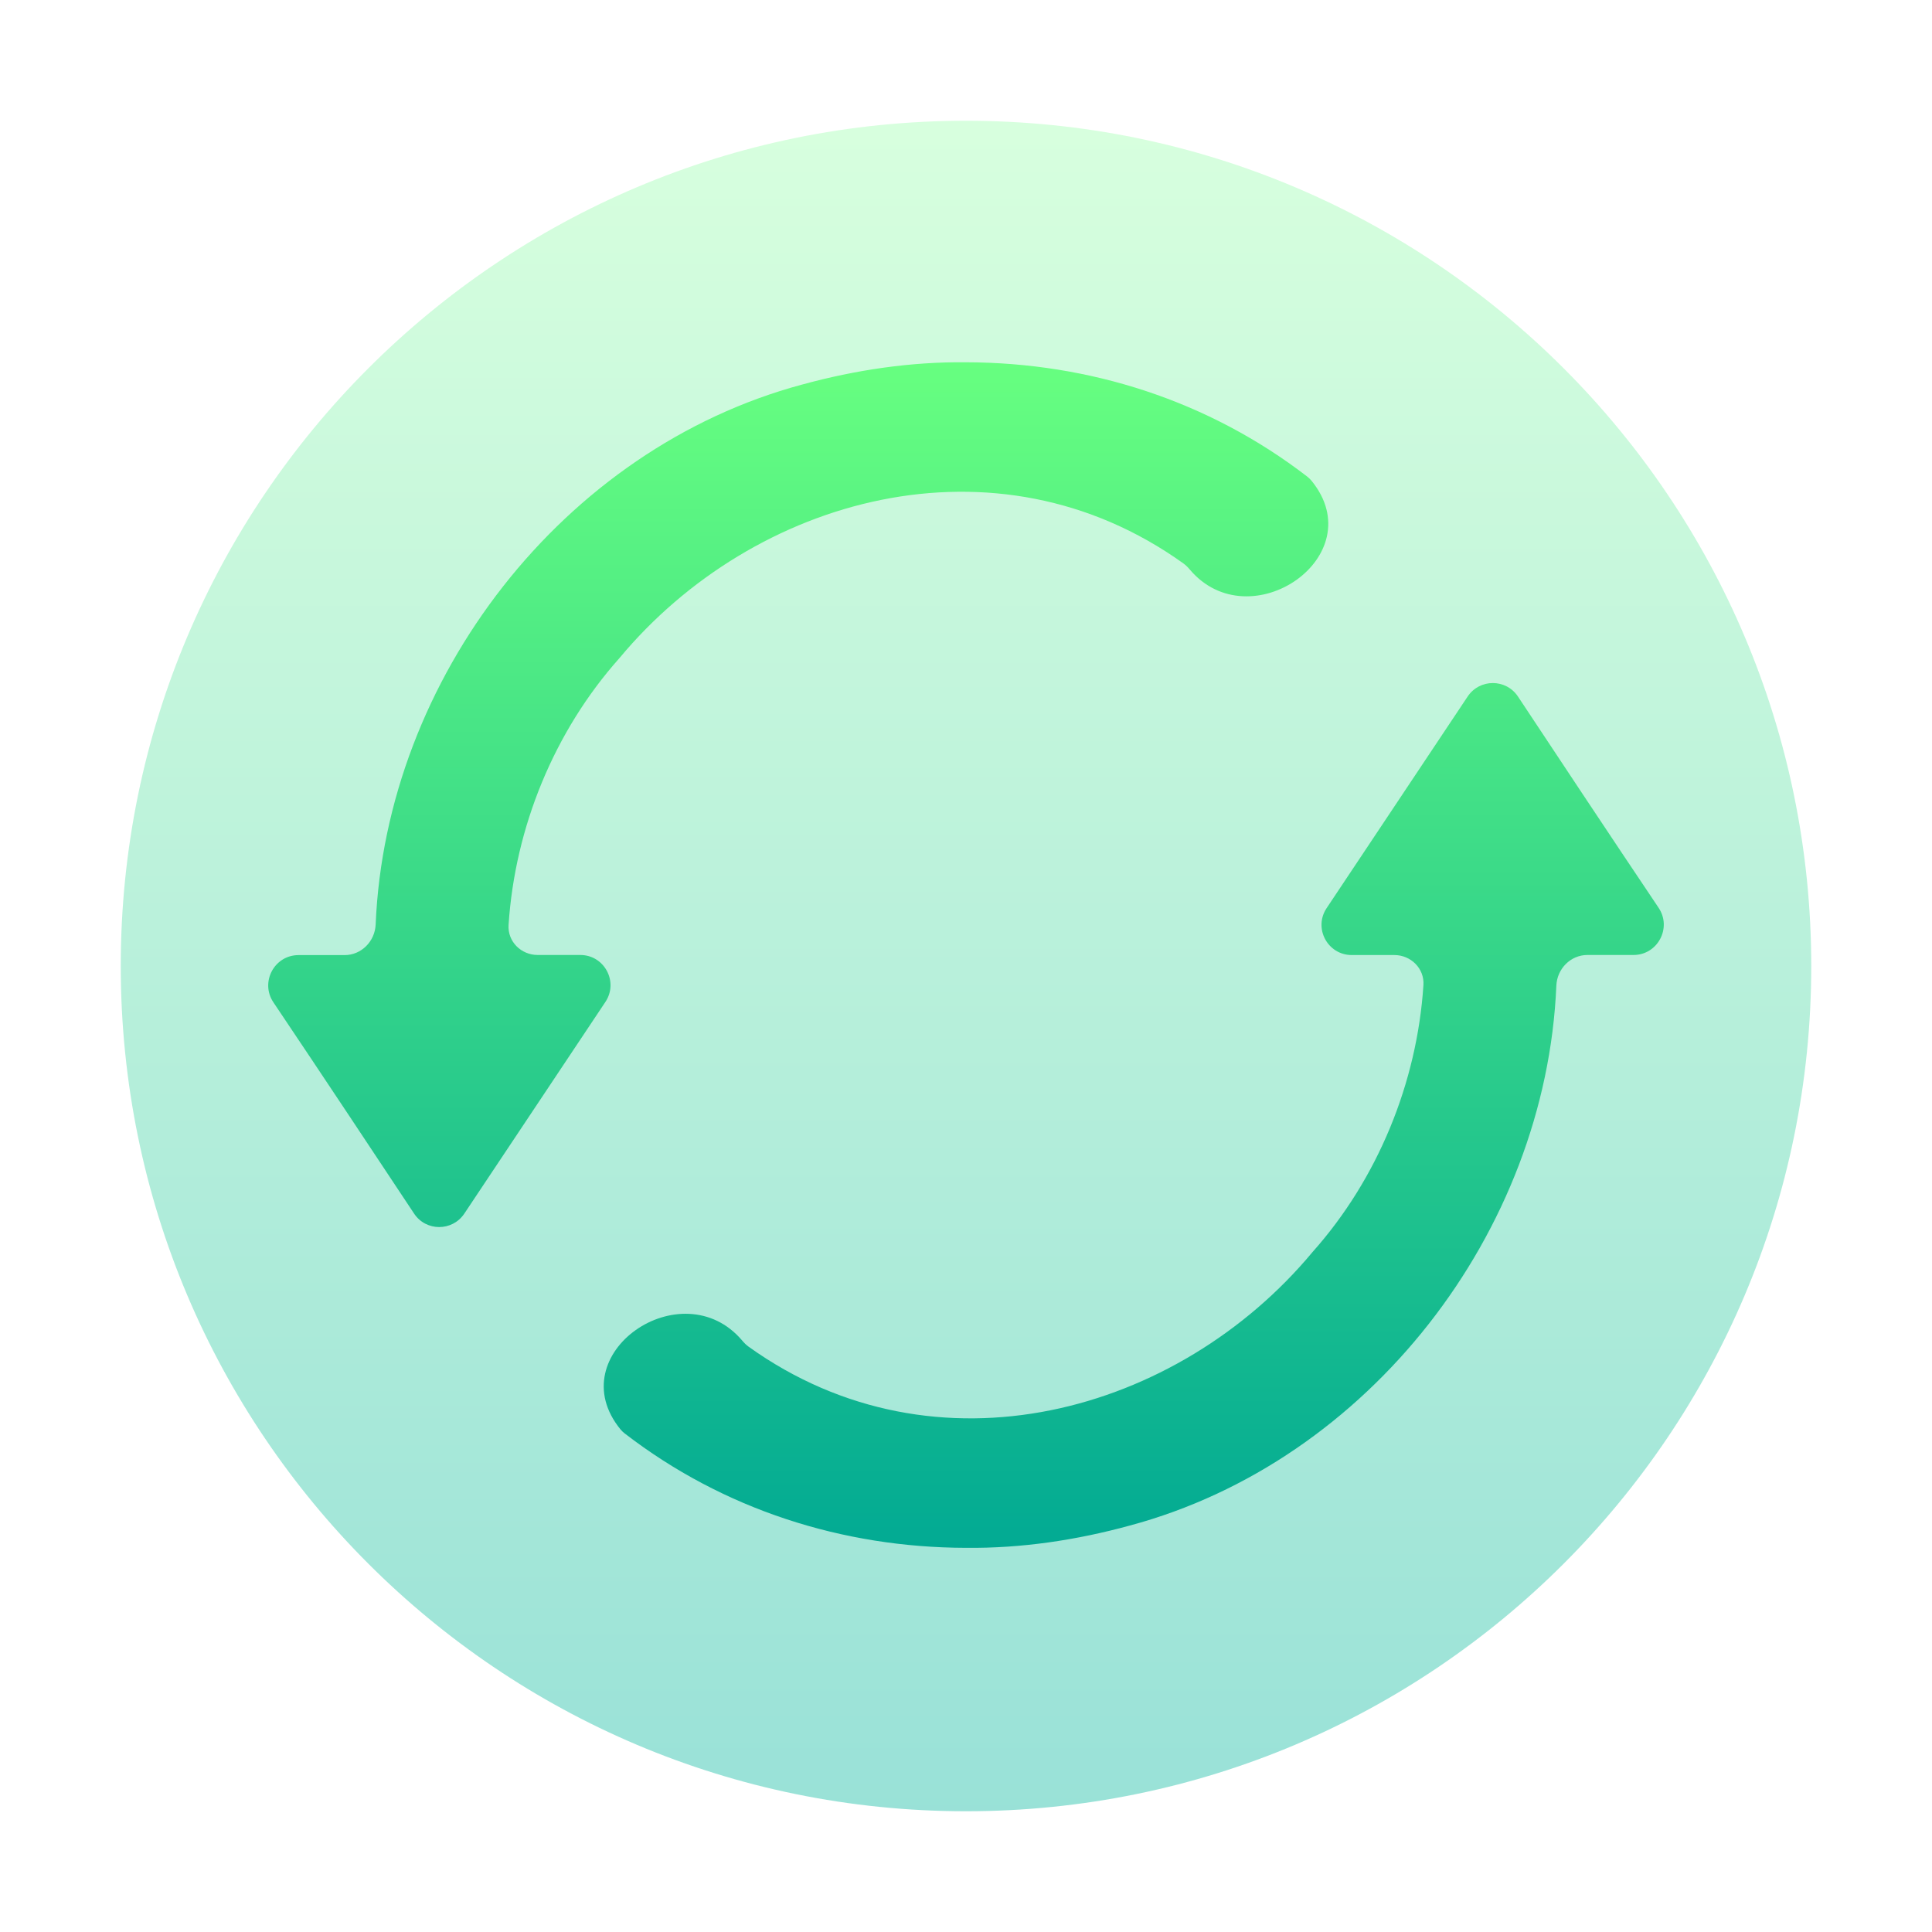 <svg width="64" height="64" viewBox="0 0 64 64" fill="none" xmlns="http://www.w3.org/2000/svg">
<path opacity="0.4" d="M32 60C47.464 60 60 47.464 60 32C60 16.536 47.464 4 32 4C16.536 4 4 16.536 4 32C4 47.464 16.536 60 32 60Z" fill="url(#paint0_linear_297_96)"/>
<path fill-rule="evenodd" clip-rule="evenodd" d="M26.575 12.738C28.345 12.254 30.167 11.982 32.002 12.001C36.102 12.01 40.045 13.278 43.303 15.787C43.354 15.827 43.403 15.873 43.444 15.923C45.485 18.421 41.404 21.223 39.412 18.865C39.351 18.792 39.281 18.721 39.204 18.666C32.991 14.211 24.966 16.455 20.522 21.798C18.363 24.219 17.059 27.401 16.847 30.64C16.811 31.19 17.262 31.635 17.812 31.635H19.223C20.021 31.635 20.498 32.525 20.055 33.19L15.382 40.201C14.985 40.797 14.11 40.797 13.716 40.2C12.619 38.544 10.642 35.562 9.057 33.204C8.609 32.537 9.087 31.639 9.889 31.639H11.415C11.973 31.639 12.42 31.182 12.444 30.625C12.787 22.466 18.663 14.861 26.575 12.738ZM44.778 31.637C43.979 31.637 43.503 30.747 43.946 30.083L48.618 23.073C49.015 22.478 49.89 22.478 50.285 23.074C51.381 24.731 53.358 27.712 54.943 30.071C55.391 30.737 54.913 31.635 54.111 31.635H52.585C52.027 31.635 51.58 32.092 51.556 32.65C51.213 40.809 45.338 48.414 37.425 50.536C35.655 51.021 33.833 51.293 31.998 51.274C27.898 51.265 23.955 49.997 20.697 47.487C20.646 47.448 20.597 47.402 20.556 47.352C18.515 44.853 22.596 42.052 24.588 44.41C24.649 44.483 24.719 44.553 24.796 44.609C31.009 49.064 39.034 46.82 43.478 41.477C45.637 39.056 46.941 35.871 47.153 32.632C47.189 32.083 46.738 31.637 46.188 31.637H44.778Z" fill="url(#paint1_linear_297_96)"/>
<defs>
<linearGradient id="paint0_linear_297_96" x1="32" y1="60" x2="32" y2="4" gradientUnits="userSpaceOnUse">
<stop stop-color="#00B59C"/>
<stop offset="1" stop-color="#9CFFAC"/>
</linearGradient>
<linearGradient id="paint1_linear_297_96" x1="32" y1="51.275" x2="32" y2="12" gradientUnits="userSpaceOnUse">
<stop stop-color="#02AA93"/>
<stop offset="1" stop-color="#67FF80"/>
</linearGradient>
</defs>
</svg>
